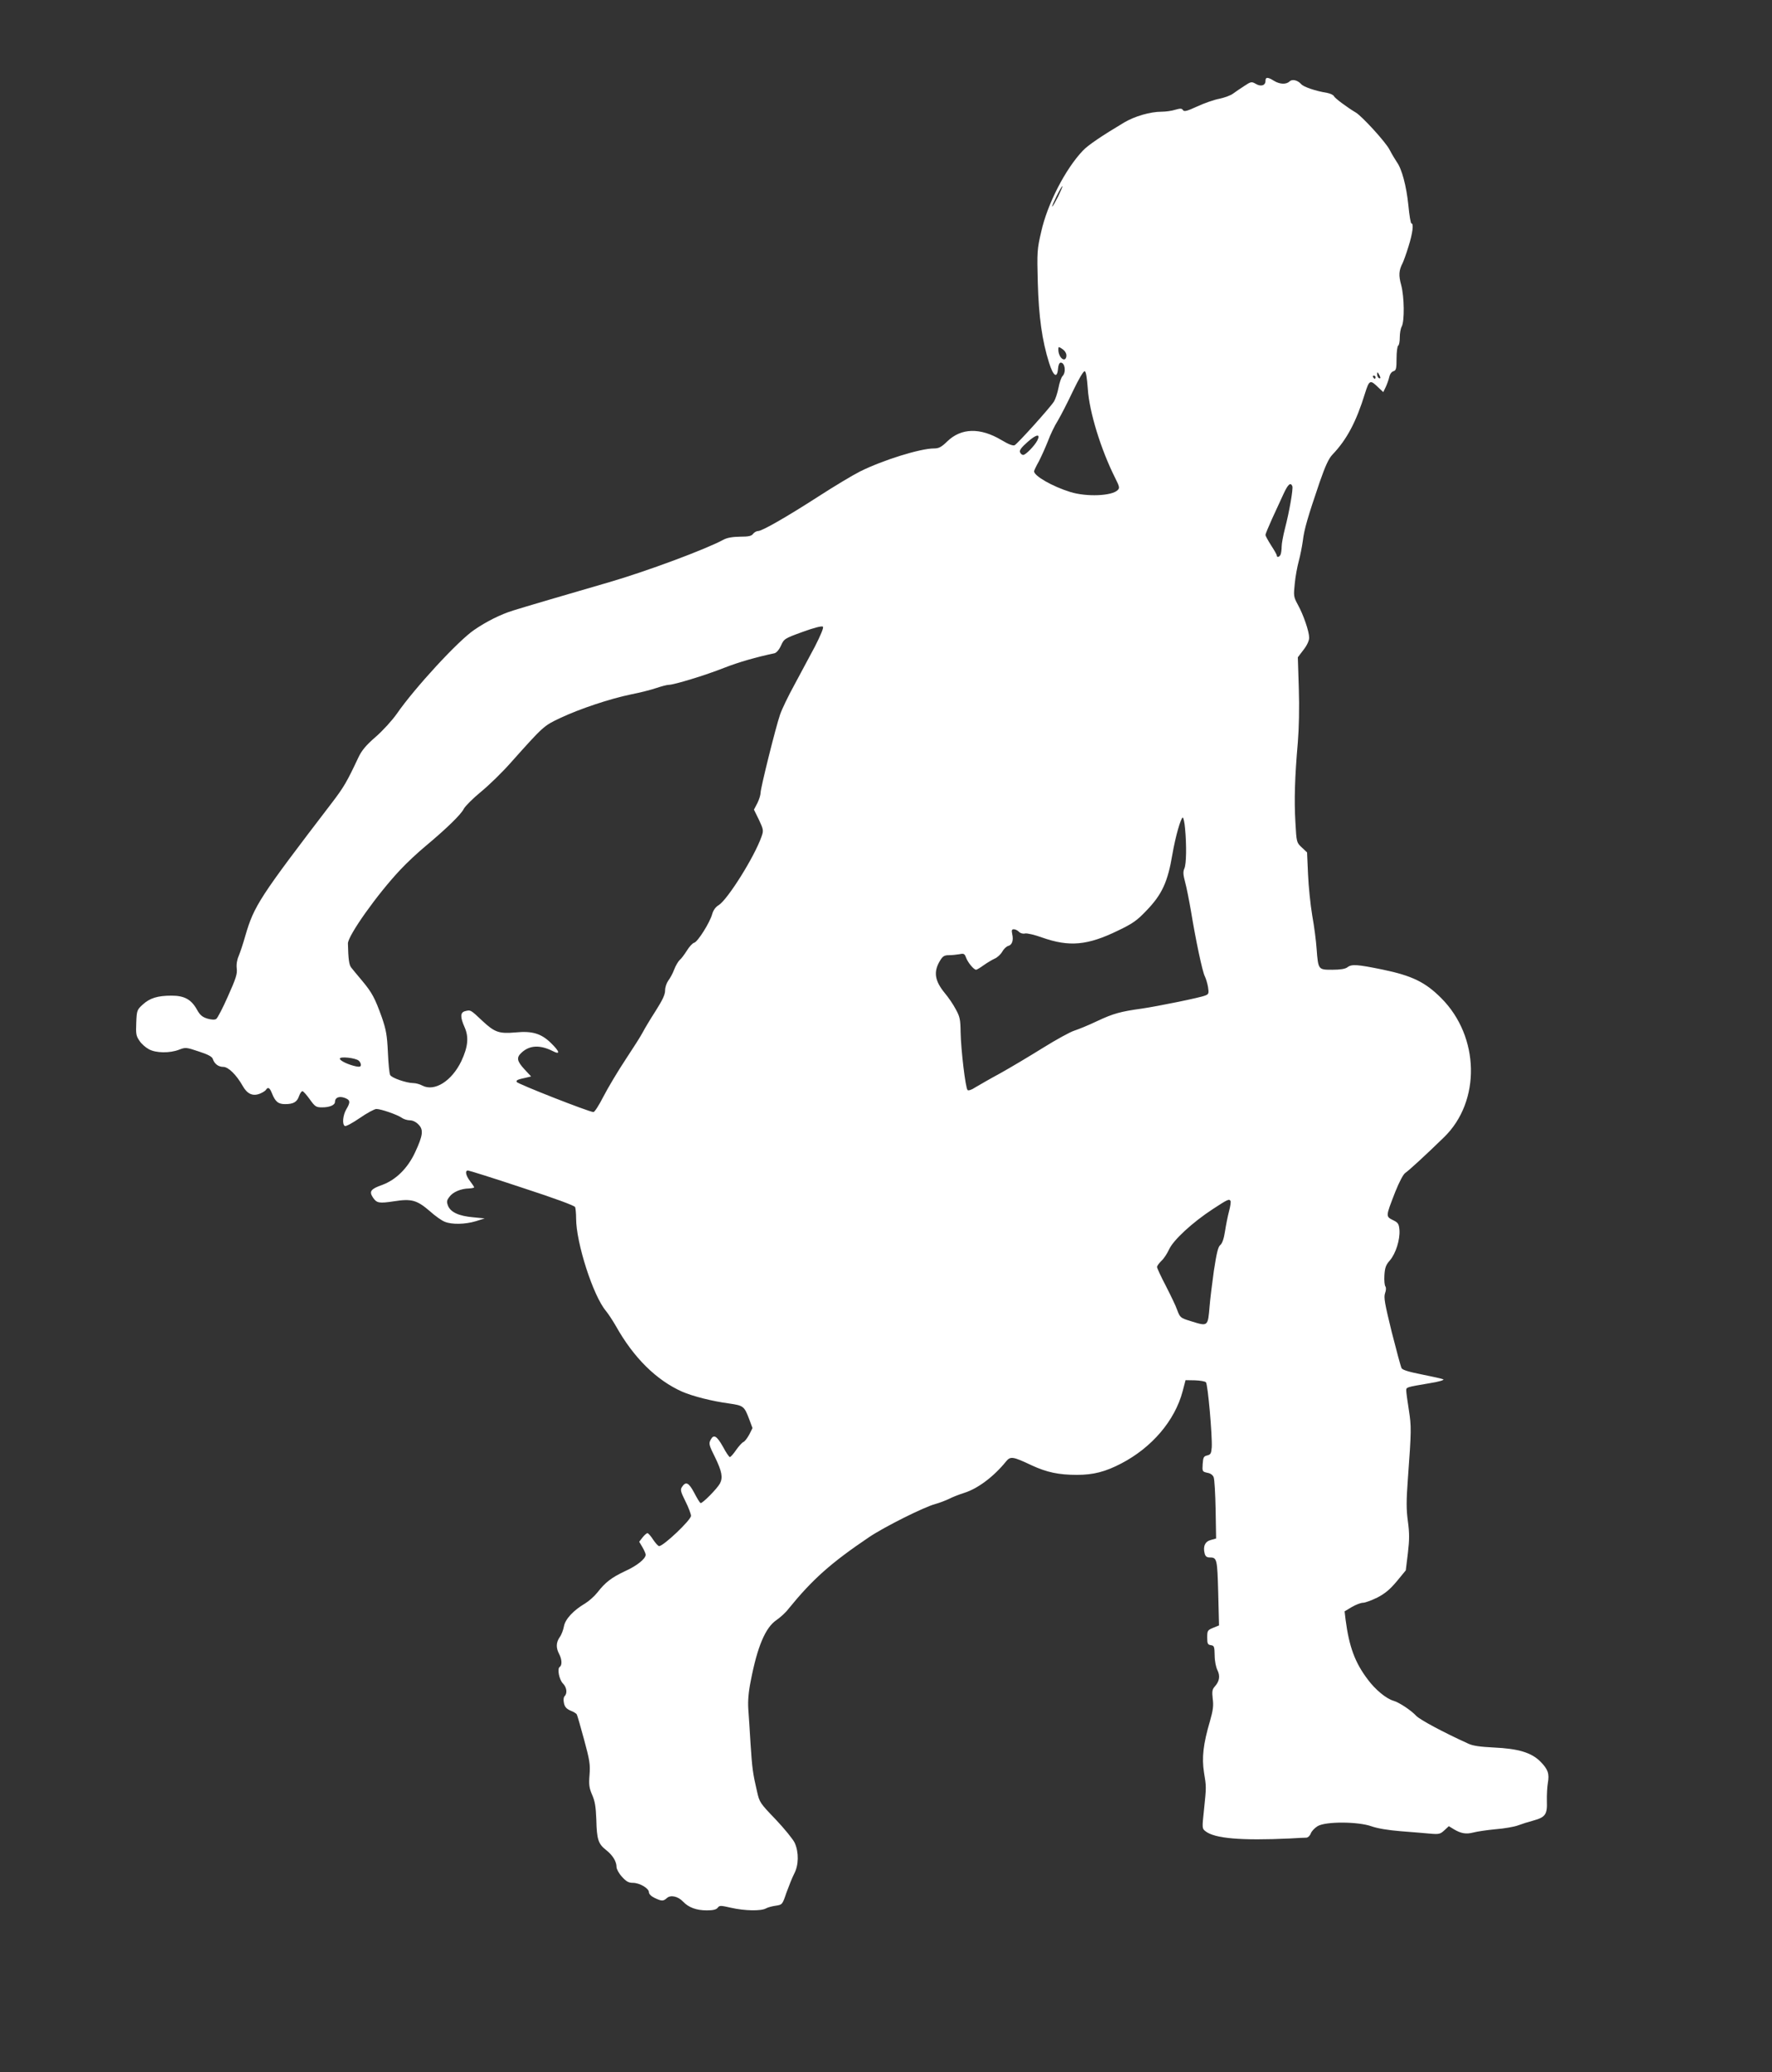 <?xml version="1.0" standalone="no"?>
<!DOCTYPE svg PUBLIC "-//W3C//DTD SVG 20010904//EN"
 "http://www.w3.org/TR/2001/REC-SVG-20010904/DTD/svg10.dtd">
<svg version="1.0" xmlns="http://www.w3.org/2000/svg"
 width="1095pt" height="1280pt" viewBox="0 0 1095 1280"
 preserveAspectRatio="xMidYMid meet">
<rect x="0" y="0" width="1095" height="1280" fill="#333333" stroke="none"/>
<g transform="translate(0,1280) scale(0.1,-0.1)"
fill="#ffffff" stroke="none">
<path d="M7820 12300 c0 -28 -28 -37 -60 -18 -26 15 -30 14 -71 -13 -24 -15
-55 -37 -69 -47 -14 -11 -52 -25 -85 -32 -33 -6 -95 -28 -138 -48 -63 -29 -80
-33 -87 -22 -7 11 -16 11 -48 2 -22 -7 -59 -12 -83 -12 -72 0 -167 -28 -233
-67 -139 -83 -223 -140 -254 -173 -108 -113 -220 -330 -258 -502 -25 -107 -26
-124 -21 -313 6 -212 26 -357 70 -497 26 -82 50 -98 55 -35 2 23 8 37 17 37
26 0 34 -59 11 -83 -8 -8 -19 -40 -25 -72 -6 -32 -19 -70 -28 -85 -24 -38
-224 -260 -243 -270 -10 -5 -37 5 -82 32 -131 78 -249 75 -335 -9 -36 -35 -52
-43 -81 -43 -86 0 -316 -72 -457 -142 -44 -22 -159 -91 -255 -153 -205 -132
-351 -215 -375 -215 -10 0 -24 -8 -31 -17 -10 -14 -27 -18 -81 -18 -47 -1 -79
-6 -103 -19 -111 -60 -475 -195 -705 -262 -266 -77 -534 -156 -594 -175 -78
-24 -167 -69 -241 -120 -99 -67 -368 -359 -478 -518 -28 -40 -87 -105 -131
-143 -60 -52 -86 -84 -106 -126 -71 -151 -90 -184 -165 -282 -447 -584 -480
-635 -534 -820 -13 -47 -32 -103 -41 -125 -11 -25 -15 -53 -12 -78 4 -32 -5
-61 -54 -170 -32 -73 -65 -136 -73 -141 -9 -6 -29 -5 -54 2 -32 10 -46 22 -64
54 -35 64 -78 88 -157 88 -88 0 -135 -15 -179 -55 -35 -32 -37 -36 -40 -112
-3 -69 -1 -82 20 -112 12 -19 39 -42 58 -52 43 -24 129 -25 186 -3 41 16 45
15 123 -11 56 -18 82 -32 86 -46 10 -30 34 -49 65 -49 31 0 81 -49 120 -118
28 -50 63 -65 107 -47 17 7 34 18 37 24 12 19 23 12 36 -21 21 -53 39 -68 82
-68 51 0 74 13 86 50 6 16 15 30 21 30 5 0 25 -22 45 -50 33 -46 39 -50 77
-50 46 0 79 14 79 34 0 26 25 37 59 25 36 -13 38 -26 11 -71 -21 -36 -27 -93
-9 -103 6 -4 47 18 92 49 45 31 91 56 103 56 28 0 129 -35 156 -54 12 -9 35
-16 51 -16 17 0 38 -10 53 -26 32 -32 28 -67 -21 -172 -46 -99 -119 -170 -203
-201 -71 -25 -82 -40 -58 -77 24 -36 38 -38 132 -24 107 17 141 7 220 -61 32
-29 73 -58 91 -65 44 -19 128 -17 194 3 l54 17 -71 7 c-89 8 -138 31 -155 70
-10 26 -9 34 8 56 21 30 71 51 121 52 17 1 32 4 32 7 0 3 -11 20 -25 38 -27
35 -33 66 -13 66 6 0 157 -47 334 -106 206 -67 324 -111 328 -120 3 -9 6 -40
6 -69 0 -152 105 -478 184 -572 14 -17 42 -59 62 -94 110 -196 250 -334 409
-405 67 -29 186 -59 290 -73 89 -13 94 -16 125 -98 l20 -54 -20 -40 c-12 -22
-28 -43 -36 -46 -8 -3 -28 -25 -45 -49 -16 -24 -34 -44 -39 -44 -4 0 -24 28
-42 63 -39 69 -58 80 -77 43 -12 -22 -10 -33 28 -108 42 -87 49 -124 30 -161
-17 -32 -111 -127 -120 -121 -5 2 -23 32 -40 65 -34 63 -51 70 -75 34 -11 -17
-8 -29 22 -89 19 -38 34 -78 34 -89 0 -26 -170 -187 -197 -187 -6 0 -22 18
-37 40 -14 22 -30 40 -35 40 -5 0 -19 -12 -30 -26 l-21 -27 20 -34 c11 -19 20
-40 20 -46 0 -25 -53 -68 -126 -101 -85 -40 -123 -69 -172 -132 -19 -24 -53
-54 -76 -68 -73 -43 -123 -97 -131 -141 -4 -22 -15 -52 -26 -67 -23 -33 -24
-66 -4 -104 18 -34 19 -70 4 -80 -17 -10 -4 -79 20 -103 23 -23 28 -60 10 -78
-7 -7 -8 -24 -4 -43 5 -24 16 -35 40 -46 19 -7 36 -18 39 -23 3 -4 23 -74 45
-155 35 -128 39 -155 34 -219 -5 -62 -2 -81 16 -123 17 -38 23 -73 26 -154 3
-123 12 -149 60 -187 41 -32 65 -71 65 -106 0 -12 15 -40 34 -60 26 -29 41
-37 67 -37 42 0 99 -34 99 -58 0 -11 14 -25 35 -35 44 -21 54 -21 76 -1 23 21
69 11 100 -22 34 -36 82 -54 147 -54 39 0 58 5 67 16 11 15 17 15 83 0 84 -19
184 -21 215 -4 12 7 40 14 62 17 39 6 40 7 65 81 15 41 36 94 48 117 28 53 29
132 3 190 -11 23 -64 88 -118 145 -96 100 -100 105 -115 173 -26 111 -30 141
-40 295 -5 80 -11 177 -14 215 -3 48 1 102 15 171 41 214 91 331 159 377 23
16 57 46 74 69 149 183 261 283 498 443 95 64 341 187 410 205 25 7 62 21 83
31 21 11 64 28 96 38 83 26 182 100 258 194 27 33 42 31 158 -24 93 -43 167
-59 280 -59 101 0 176 19 275 71 188 98 330 264 378 445 l18 69 58 -1 c31 -1
62 -6 68 -12 12 -12 40 -331 36 -402 -3 -38 -7 -45 -28 -50 -22 -5 -25 -12
-28 -53 -3 -46 -2 -47 28 -54 20 -3 35 -14 40 -28 5 -12 10 -102 12 -200 l3
-178 -32 -9 c-36 -9 -50 -39 -39 -83 4 -17 13 -25 29 -25 48 0 49 -6 55 -219
l5 -201 -37 -15 c-34 -14 -36 -18 -36 -59 0 -39 3 -45 23 -48 20 -3 22 -9 23
-63 0 -34 8 -73 17 -91 18 -36 13 -69 -16 -101 -16 -18 -18 -30 -13 -76 6 -42
2 -72 -17 -138 -42 -143 -51 -226 -37 -316 15 -92 15 -87 0 -233 -12 -111 -12
-115 9 -131 56 -45 220 -59 521 -45 47 3 93 5 103 5 10 1 22 12 27 26 5 14 24
34 42 45 49 30 250 29 334 -1 37 -13 103 -24 179 -30 66 -5 147 -12 181 -15
56 -5 64 -3 89 20 l28 26 31 -19 c44 -26 75 -32 121 -20 22 6 83 15 136 20 53
4 116 15 140 24 24 9 65 22 92 29 77 21 89 38 86 121 -1 38 2 89 6 112 10 58
1 84 -46 132 -56 56 -137 80 -289 87 -81 4 -127 10 -155 23 -159 72 -299 148
-323 172 -31 34 -106 84 -142 94 -44 13 -111 68 -157 130 -80 105 -116 203
-138 371 l-6 51 45 27 c24 14 55 26 69 26 13 0 53 15 88 32 48 25 78 50 120
100 l56 68 13 106 c10 84 10 125 0 198 -10 72 -10 127 0 261 22 300 22 323 6
426 -9 55 -16 109 -16 119 0 22 -3 21 144 46 58 9 93 20 85 24 -8 4 -67 17
-132 30 -81 16 -120 28 -126 39 -5 9 -32 110 -61 224 -43 176 -50 213 -41 239
7 19 7 35 2 42 -5 6 -8 37 -6 69 3 47 9 64 34 92 36 42 63 127 59 187 -3 36
-8 45 -33 58 -54 27 -54 20 7 178 25 62 49 108 62 117 21 14 124 108 239 220
229 222 221 622 -17 860 -98 98 -179 138 -362 176 -157 32 -191 35 -218 14
-13 -10 -44 -15 -93 -15 -87 0 -87 -1 -97 130 -3 47 -15 139 -27 205 -11 66
-23 181 -26 255 l-6 135 -32 30 c-33 31 -33 31 -40 156 -8 137 -4 275 15 494
7 84 10 216 6 333 l-6 192 35 46 c22 28 35 57 35 75 0 38 -35 141 -70 204 -26
48 -27 54 -19 130 4 44 16 107 25 140 9 33 20 89 25 125 8 70 31 148 104 362
35 101 56 146 79 170 89 93 147 203 201 378 26 83 32 86 81 38 l32 -30 15 31
c8 17 18 45 22 62 4 19 15 33 26 36 16 5 19 15 19 79 0 40 5 76 10 79 6 3 10
26 10 51 0 25 5 55 12 67 18 34 16 183 -3 255 -17 61 -15 92 9 138 5 10 22 56
36 102 26 83 33 142 18 142 -5 0 -13 51 -19 113 -12 117 -40 224 -72 267 -10
15 -30 48 -44 75 -23 46 -170 207 -209 230 -54 32 -130 89 -135 101 -3 7 -21
16 -41 20 -74 12 -146 37 -161 54 -22 25 -56 33 -72 17 -21 -20 -60 -18 -95 3
-40 25 -54 25 -54 0z m-1282 -715 c-18 -35 -34 -63 -36 -61 -4 5 56 126 63
126 3 0 -10 -29 -27 -65z m52 -981 c0 -14 -6 -24 -15 -24 -17 0 -35 30 -35 60
0 20 1 20 25 4 15 -10 25 -26 25 -40z m132 -205 c9 -143 81 -376 169 -551 27
-54 29 -62 16 -75 -36 -37 -193 -43 -293 -12 -110 34 -224 99 -224 128 0 4 13
32 30 62 16 31 41 87 56 125 14 38 41 95 61 126 19 32 61 114 94 184 36 75 65
124 72 121 8 -2 14 -40 19 -108z m1808 68 c0 -5 -4 -5 -10 -2 -5 3 -10 14 -10
23 0 15 2 15 10 2 5 -8 10 -19 10 -23z m-30 3 c0 -5 -2 -10 -4 -10 -3 0 -8 5
-11 10 -3 6 -1 10 4 10 6 0 11 -4 11 -10z m-2090 -391 c-18 -34 -72 -89 -87
-89 -8 0 -16 7 -20 17 -5 11 9 30 48 64 54 48 81 51 59 8z m1576 -282 c6 -17
-19 -160 -46 -263 -11 -43 -20 -92 -20 -110 0 -18 -3 -39 -6 -48 -7 -17 -24
-22 -24 -7 0 5 -16 33 -35 62 -19 30 -35 59 -35 65 0 6 19 51 41 100 23 49 54
117 70 152 28 61 44 75 55 49z m-2950 -990 c-33 -61 -90 -168 -127 -237 -38
-69 -78 -152 -89 -185 -27 -79 -120 -452 -120 -482 0 -13 -9 -42 -20 -64 l-21
-40 31 -63 c28 -60 29 -66 16 -103 -44 -126 -210 -390 -265 -424 -19 -11 -33
-31 -40 -55 -14 -52 -89 -171 -111 -177 -10 -2 -30 -24 -45 -48 -15 -24 -35
-51 -45 -59 -9 -8 -25 -35 -34 -59 -9 -24 -26 -55 -37 -69 -10 -14 -19 -40
-19 -60 0 -26 -16 -59 -59 -127 -33 -51 -68 -110 -79 -131 -11 -22 -59 -97
-106 -168 -47 -71 -108 -173 -136 -227 -28 -55 -56 -99 -63 -98 -28 1 -471
175 -474 186 -4 11 4 15 60 27 l29 7 -41 44 c-47 51 -51 73 -18 103 49 46 113
49 190 11 52 -27 48 -6 -12 52 -58 55 -113 72 -214 62 -104 -9 -130 0 -208 73
-72 68 -71 67 -106 58 -29 -8 -30 -36 -2 -99 27 -61 21 -121 -20 -209 -59
-123 -165 -190 -240 -152 -16 9 -42 16 -57 16 -41 0 -135 32 -143 50 -5 8 -11
71 -14 140 -5 106 -11 139 -37 215 -43 120 -61 154 -123 228 -29 34 -59 71
-67 81 -13 16 -18 55 -20 148 -1 48 183 307 325 457 38 41 108 106 155 145
128 107 219 195 236 230 9 17 57 65 107 106 50 41 133 122 184 180 201 225
203 227 305 275 121 57 307 119 438 146 56 11 127 29 158 40 30 10 64 19 75
19 32 0 226 59 342 105 92 36 198 66 311 90 12 3 28 21 40 47 19 42 21 44 134
85 71 26 119 38 125 32 6 -6 -13 -51 -49 -122z m2287 -1124 c10 -106 8 -220
-4 -247 -9 -20 -8 -38 4 -83 9 -32 25 -114 37 -183 29 -177 70 -371 85 -400 7
-14 16 -44 20 -67 6 -39 4 -44 -17 -52 -30 -13 -291 -66 -393 -81 -130 -18
-175 -30 -275 -77 -52 -25 -116 -51 -141 -59 -26 -8 -113 -56 -195 -107 -82
-51 -201 -122 -264 -157 -63 -34 -132 -74 -154 -87 -22 -15 -42 -21 -47 -16
-13 13 -41 250 -43 358 -1 79 -5 96 -30 141 -15 29 -45 73 -67 99 -64 78 -72
133 -29 203 16 26 26 32 54 32 18 0 47 3 65 6 27 6 32 3 41 -22 12 -31 48 -74
62 -74 4 0 26 13 48 29 21 15 52 33 67 40 15 6 36 25 46 42 9 17 26 33 37 36
24 6 34 34 25 73 -5 24 -3 30 10 30 9 0 24 -7 32 -16 9 -9 25 -13 37 -10 12 3
59 -8 106 -25 168 -59 280 -49 469 43 90 43 117 62 174 122 98 101 133 178
162 350 18 106 52 226 64 226 4 0 11 -30 14 -67z m-5107 -1434 c8 -6 14 -18
14 -26 0 -12 -7 -14 -29 -10 -48 10 -101 35 -101 48 0 15 95 5 116 -12z m5388
-867 c3 -5 -1 -33 -9 -63 -8 -30 -19 -85 -25 -124 -7 -46 -17 -75 -29 -85 -14
-11 -23 -49 -40 -160 -11 -80 -23 -176 -26 -215 -11 -131 -9 -129 -118 -95
-62 19 -65 22 -82 67 -9 27 -42 94 -71 151 -30 57 -54 109 -54 116 0 7 12 23
26 37 15 13 36 45 48 71 26 58 144 167 271 250 92 60 100 64 109 50z"/>
</g>
</svg>
